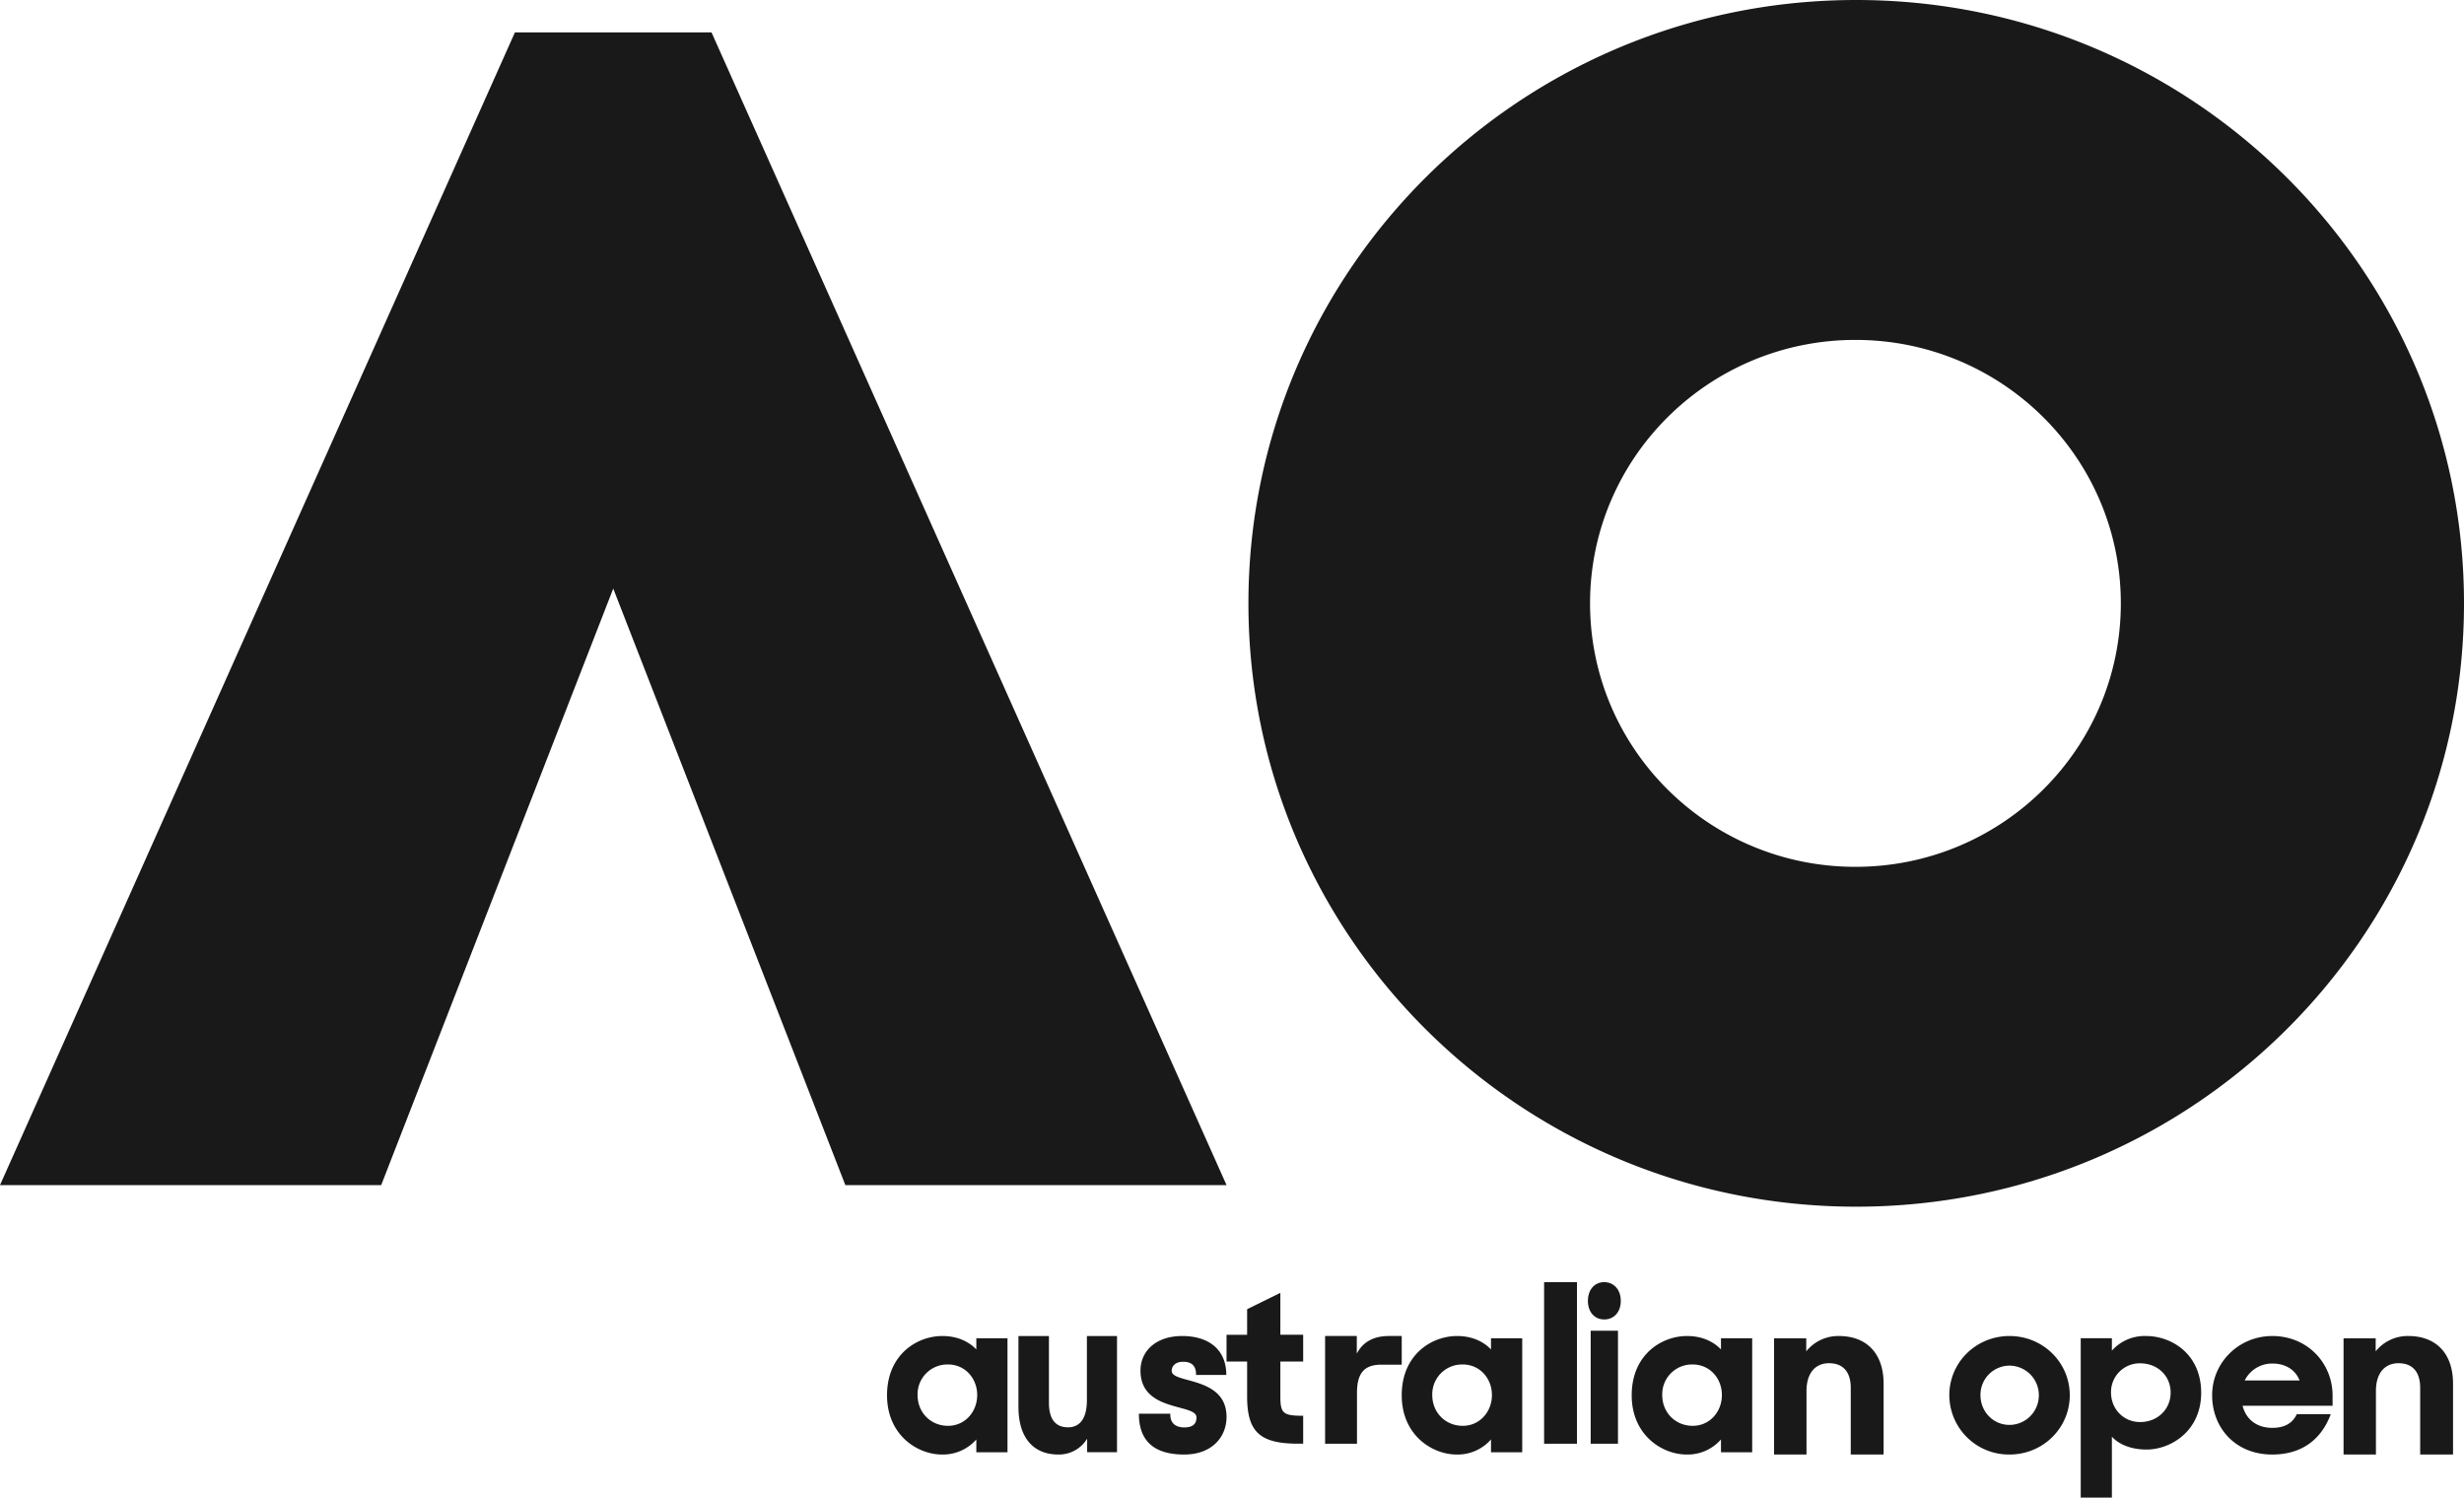 <svg width="51" height="31" xmlns="http://www.w3.org/2000/svg"><path d="M38.404 17.943c-3.034 0-5.493-2.442-5.493-5.454 0-3.012 2.46-5.453 5.493-5.453 3.034 0 5.493 2.441 5.493 5.453 0 3.012-2.459 5.454-5.493 5.454zM38.42 0c-6.948 0-12.58 5.592-12.58 12.49 0 6.897 5.632 12.488 12.58 12.488S51 19.387 51 12.49C51 5.592 45.368 0 38.42 0zM14.728.67h-4.07L0 24.531h7.89l4.803-12.348 4.804 12.348h7.89L14.727.67m5.499 28.207c0-.35-.254-.633-.603-.633a.617.617 0 00-.631.633c0 .363.273.637.631.637.349 0 .603-.288.603-.637zm-1.866.004c0-.835.613-1.226 1.145-1.226.307 0 .547.113.703.278v-.231h.645v2.359h-.645v-.265a.918.918 0 01-.712.312c-.5 0-1.136-.396-1.136-1.227zm2.72.241v-1.467h.631v1.38c0 .337.132.51.396.51.236 0 .39-.173.39-.563v-1.327h.623v2.405h-.618v-.28a.684.684 0 01-.595.328c-.523 0-.827-.351-.827-.986m2.493.141h.65v.02c0 .193.132.264.288.264.183 0 .254-.076.254-.208 0-.146-.287-.17-.58-.269-.287-.094-.579-.264-.579-.698 0-.41.325-.717.862-.717.533 0 .914.264.914.806h-.626v-.01c0-.197-.109-.263-.269-.263-.16 0-.235.09-.235.188 0 .137.282.16.57.26.282.099.565.269.565.694 0 .41-.297.778-.876.778-.622 0-.938-.278-.938-.845m1.814-1.634h.426V27.1l.688-.338v.866h.472v.555h-.472v.717c0 .352.05.406.472.406v.578h-.1c-.798 0-1.06-.244-1.06-.98v-.721h-.426v-.555m2.04.027h.656v.365c.12-.232.337-.365.665-.365h.265v.593h-.42c-.351 0-.506.17-.506.584v1.053h-.66v-2.23m3.453 1.222c0-.35-.255-.633-.603-.633a.617.617 0 00-.632.633c0 .363.273.637.632.637.348 0 .603-.288.603-.637zm-1.867.004c0-.835.613-1.226 1.146-1.226.306 0 .546.113.702.278v-.231h.646v2.359h-.646v-.265a.918.918 0 01-.712.312c-.5 0-1.136-.396-1.136-1.227zm2.947 1.004h.68V26.54h-.68zm.964 0h.565v-2.34h-.565v2.34zm.28-3.345c.203 0 .343.159.343.388 0 .23-.14.384-.342.384s-.338-.155-.338-.384c0-.23.136-.388.338-.388zm2.436 2.337c0-.35-.255-.633-.603-.633a.617.617 0 00-.632.633c0 .363.273.637.632.637.348 0 .603-.288.603-.637zm-1.867.004c0-.835.613-1.226 1.146-1.226.306 0 .546.113.702.278v-.231h.646v2.359h-.646v-.265a.918.918 0 01-.712.312c-.5 0-1.136-.396-1.136-1.227zm2.947-1.178h.666v.269a.848.848 0 01.675-.317c.578 0 .926.365.926.986v1.467h-.68v-1.38c0-.323-.153-.51-.451-.51-.255 0-.465.173-.465.577v1.313h-.671v-2.405m5.48 1.178a.611.611 0 00-.607-.613.604.604 0 00-.601.613c0 .335.26.614.601.614a.611.611 0 00.607-.614zm-1.853 0c0-.68.553-1.226 1.246-1.226s1.247.547 1.247 1.226c0 .68-.554 1.227-1.247 1.227a1.233 1.233 0 01-1.246-1.227zm4.581-.055c0-.349-.273-.606-.631-.606a.595.595 0 00-.603.606c0 .334.254.61.603.61.358 0 .631-.262.631-.61zm-1.216.913V31h-.645v-3.3h.645v.258a.906.906 0 01.707-.303c.533 0 1.141.375 1.141 1.175 0 .796-.632 1.175-1.131 1.175-.311 0-.566-.1-.717-.266zm2.748-1.164h1.137c-.092-.232-.304-.35-.559-.35a.632.632 0 00-.577.35zm-.673.306c0-.68.553-1.226 1.246-1.226.722 0 1.247.556 1.247 1.236v.207h-1.863c.068.274.284.458.616.458.27 0 .424-.109.506-.283h.703c-.193.519-.593.835-1.213.835-.756 0-1.242-.547-1.242-1.227zm2.72-1.178h.665v.269a.848.848 0 01.676-.317c.578 0 .925.365.925.986v1.467h-.68v-1.38c0-.323-.152-.51-.45-.51-.255 0-.466.173-.466.577v1.313h-.67v-2.405" fill="#1A1919" fill-rule="evenodd"/></svg>